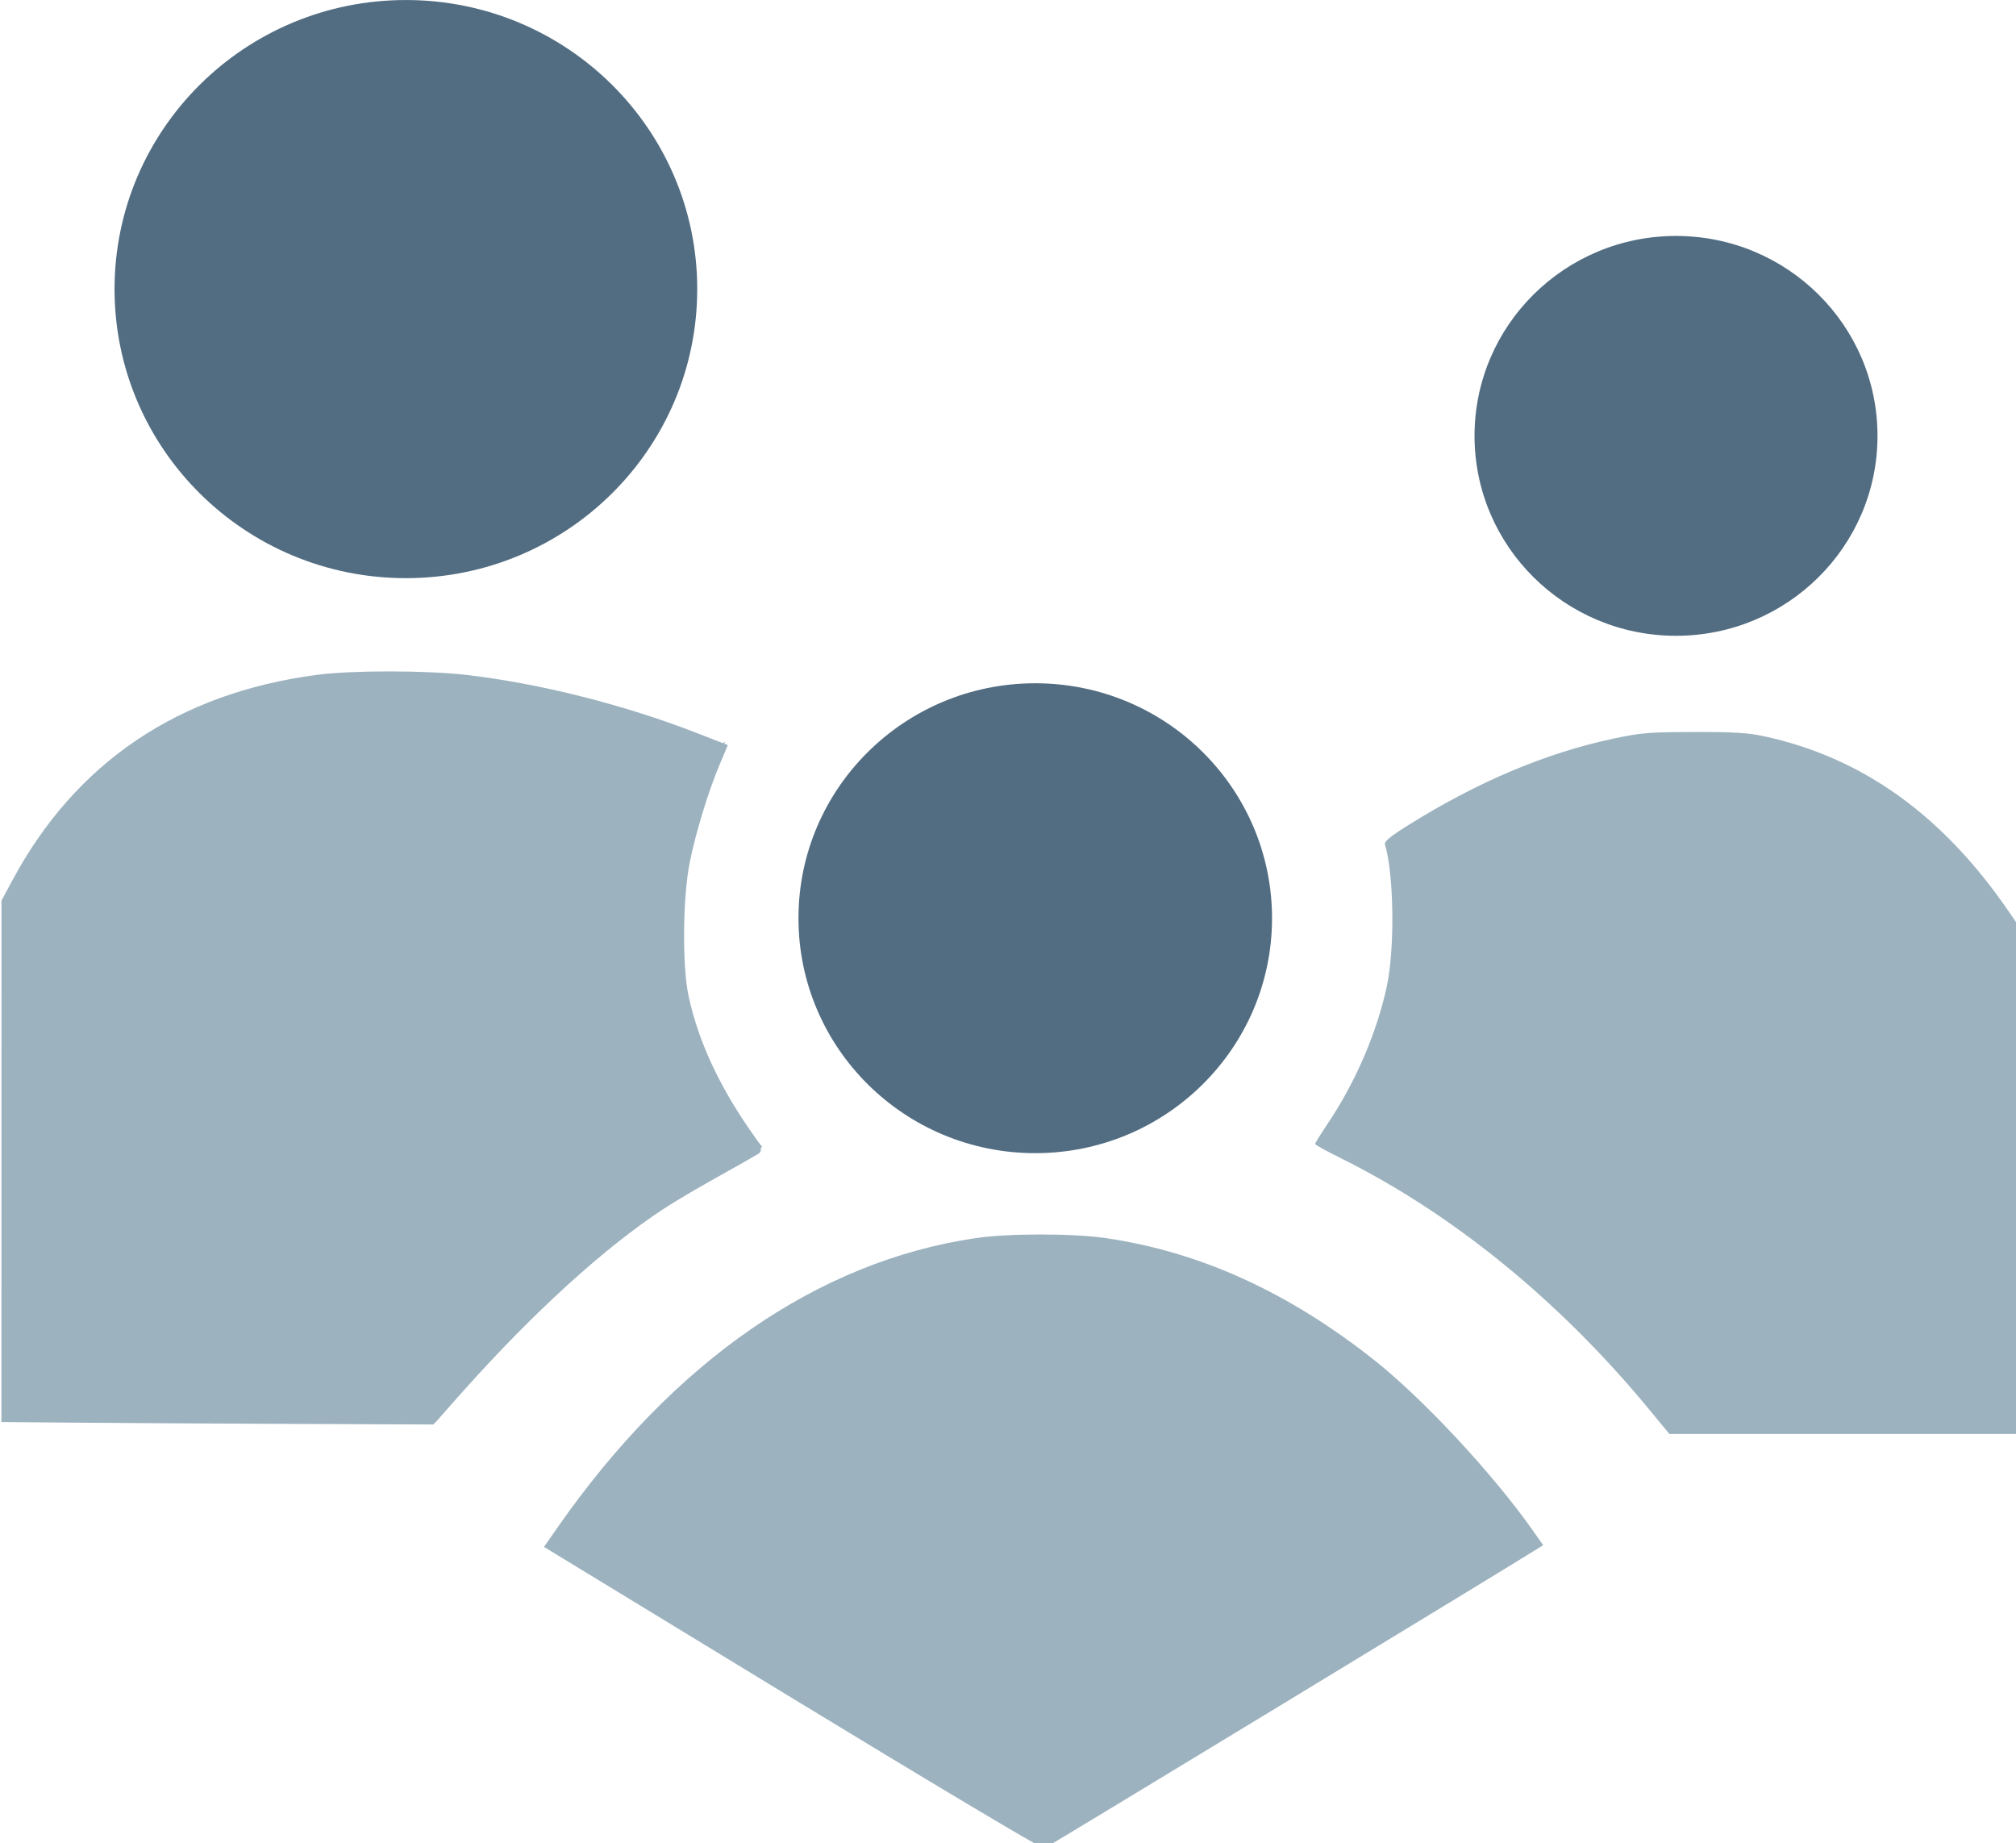 <?xml version="1.0" encoding="UTF-8" standalone="no"?>
<!-- Created with Inkscape (http://www.inkscape.org/) -->

<svg
   width="110.464mm"
   height="100.965mm"
   viewBox="0 0 110.464 100.965"
   version="1.1"
   id="svg1"
   xml:space="preserve"
   sodipodi:docname="soa-experts.svg"
   inkscape:version="1.4 (e7c3feb100, 2024-10-09)"
   xmlns:inkscape="http://www.inkscape.org/namespaces/inkscape"
   xmlns:sodipodi="http://sodipodi.sourceforge.net/DTD/sodipodi-0.dtd"
   xmlns="http://www.w3.org/2000/svg"
   xmlns:svg="http://www.w3.org/2000/svg"><sodipodi:namedview
     id="namedview1"
     pagecolor="#ffffff"
     bordercolor="#000000"
     borderopacity="0.25"
     inkscape:showpageshadow="2"
     inkscape:pageopacity="0.0"
     inkscape:pagecheckerboard="0"
     inkscape:deskcolor="#d1d1d1"
     inkscape:document-units="mm"
     showguides="true"
     inkscape:zoom="1.4142136"
     inkscape:cx="59.750521"
     inkscape:cy="164.40232"
     inkscape:window-width="2560"
     inkscape:window-height="1011"
     inkscape:window-x="0"
     inkscape:window-y="0"
     inkscape:window-maximized="1"
     inkscape:current-layer="layer3"><sodipodi:guide
       position="-2.794,212.527"
       orientation="0,-1"
       id="guide10"
       inkscape:locked="false" /></sodipodi:namedview><defs
     id="defs1"><linearGradient
       id="linearGradient2"
       inkscape:swatch="gradient"><stop
         style="stop-color:#000000;stop-opacity:1;"
         offset="0"
         id="stop2" /><stop
         style="stop-color:#000000;stop-opacity:0;"
         offset="1"
         id="stop3" /></linearGradient></defs><g
     inkscape:groupmode="layer"
     id="layer2"
     inkscape:label="heads"
     transform="translate(-49.839,-85.251)"><ellipse
       style="fill:#526d82;fill-opacity:1;stroke-width:0.344"
       id="left"
       cx="72.079"
       cy="101.088"
       rx="15.964"
       ry="15.836" /><ellipse
       style="fill:#526d82;fill-opacity:1;stroke-width:0.28"
       id="path2-6"
       cx="106.564"
       cy="135.553"
       rx="12.974"
       ry="12.871"
       inkscape:label="mid" /><ellipse
       style="fill:#526d82;fill-opacity:1;stroke-width:0.238"
       id="path2-6-2"
       cx="141.674"
       cy="109.129"
       rx="11.04"
       ry="10.952"
       inkscape:label="right" /></g><g
     inkscape:groupmode="layer"
     id="layer3"
     inkscape:label="bodies"
     style="display:inline;fill:#9cb2bf;fill-opacity:1;stroke:#9cb2bf;stroke-opacity:1"
     transform="translate(-49.839,-85.251)"><path
       style="fill:#9cb2bf;fill-opacity:1;stroke:none;stroke-width:0.491;stroke-opacity:1"
       d="m 529.1,613.111 c -18.523,-22.47 -40.676,-40.517 -63.833,-52.003 -2.904,-1.44 -5.28,-2.756 -5.28,-2.923 0,-0.167 1.237,-2.151 2.748,-4.41 5.66,-8.456 10.033,-18.639 12.077,-28.124 1.69,-7.838 1.495,-23.125 -0.374,-29.39 -0.179,-0.599 1.069,-1.629 4.81,-3.97 14.346,-8.975 28.478,-14.934 42.457,-17.903 5.695,-1.209 7.314,-1.342 16.624,-1.363 8.165,-0.018 11.172,0.162 14.428,0.864 20.341,4.386 36.923,16.236 50.604,36.162 l 2.505,3.648 v 52.223 52.223 h -36.308 -36.308 z"
       id="path10"
       transform="scale(0.265)"
       inkscape:label="right" /><path
       style="fill:#9cb2bf;fill-opacity:1;stroke:none;stroke-width:0.491;stroke-opacity:1"
       d="m 351.902,672.768 -51.354,-31.284 2.92,-4.179 c 23.916,-34.225 53.795,-54.866 86.344,-59.651 6.819,-1.002 20.042,-1.005 26.889,-0.005 19.494,2.847 37.768,11.153 55.566,25.257 10.035,7.952 24.343,23.304 32.575,34.951 l 2.302,3.258 -1.107,0.711 c -4.311,2.767 -101.505,61.791 -102.068,61.983 -0.392,0.134 -23.772,-13.805 -52.067,-31.041 z"
       id="path11"
       transform="scale(0.265)"
       inkscape:label="mid" /><path
       style="display:inline;fill:#9cb2bf;fill-opacity:1;stroke:none;stroke-width:0.491;stroke-opacity:1"
       d="m 204.943,615.813 -16.577,-0.136 0.008,-53.9 0.008,-53.9 2.222,-4.139 c 13.11,-24.419 34.326,-38.743 62.99,-42.527 7.198,-0.95 22.54,-0.949 30.799,0.003 15.228,1.754 32.74,6.17 47.894,12.075 l 6.275,2.445 -1.647,3.905 c -2.384,5.652 -4.966,14.09 -6.225,20.343 -1.454,7.222 -1.579,21.446 -0.243,27.636 2.202,10.2 7.045,19.755 13.468,28.803 2.591,3.65 1.335,3.497 -0.235,4.492 -1.617,1.025 -12.879,7.073 -18.522,10.775 -12.019,7.883 -26.733,21.263 -41.232,37.494 l -6.252,6.999 -28.077,-0.116 c -15.442,-0.064 -35.537,-0.177 -44.654,-0.252 z"
       id="path12"
       inkscape:label="left"
       sodipodi:nodetypes="ccccsscscssssssscscc"
       transform="scale(0.265)" /><path
       style="display:inline;fill:#9cb2bf;fill-opacity:1;stroke:none;stroke-width:0.265;stroke-opacity:1"
       d="m 73.681,163.199 c 4.868,-5.737 9.62,-10.521 17.923,-15.116 -5.603,-6.865 -5.638,-13.57 -2.029,-22.204 -15.007,10.646 -10.525,24.936 -15.893,37.321 z"
       id="path13"
       sodipodi:nodetypes="cccc" /></g></svg>
